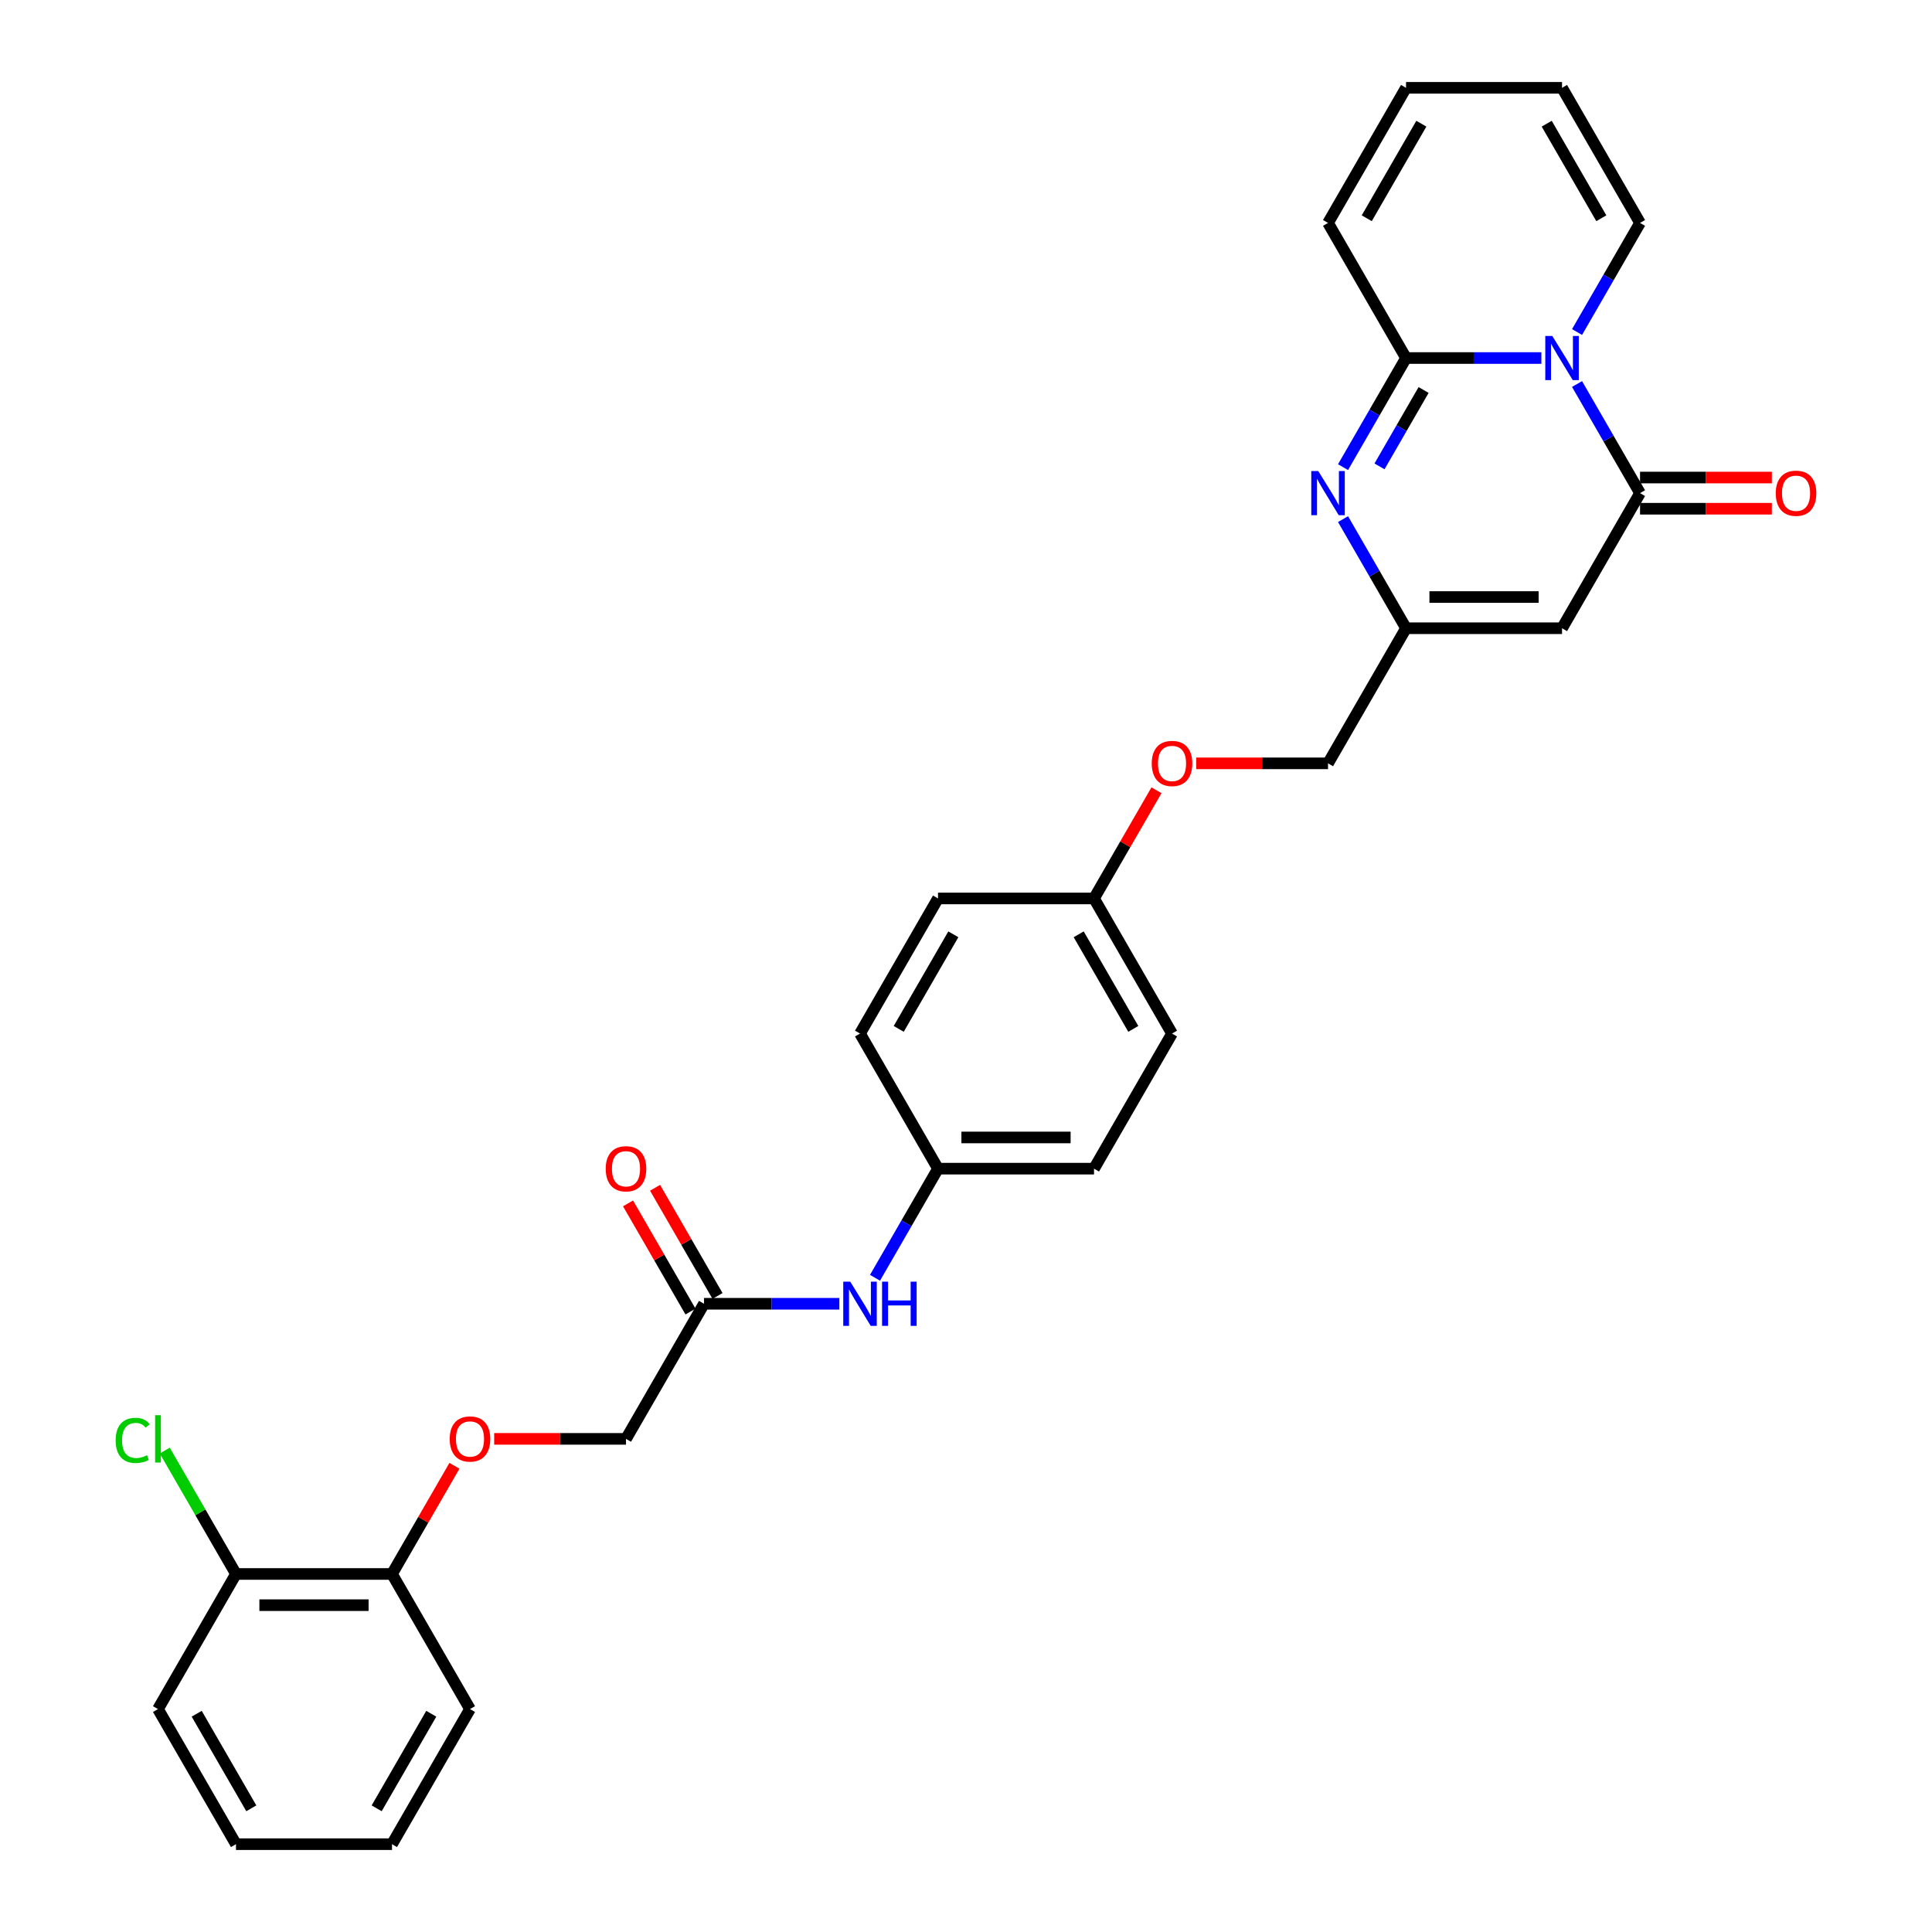 <?xml version='1.0' encoding='iso-8859-1'?>
<svg version='1.1' baseProfile='full'
              xmlns='http://www.w3.org/2000/svg'
                      xmlns:rdkit='http://www.rdkit.org/xml'
                      xmlns:xlink='http://www.w3.org/1999/xlink'
                  xml:space='preserve'
width='1000px' height='1000px' viewBox='0 0 1000 1000'>
<!-- END OF HEADER -->
<rect style='opacity:1.0;fill:#FFFFFF;stroke:none' width='1000' height='1000' x='0' y='0'> </rect>
<path class='bond-0' d='M 797.816,185.315 L 762.787,185.315' style='fill:none;fill-rule:evenodd;stroke:#0000FF;stroke-width:6px;stroke-linecap:butt;stroke-linejoin:miter;stroke-opacity:1' />
<path class='bond-0' d='M 762.787,185.315 L 727.759,185.315' style='fill:none;fill-rule:evenodd;stroke:#000000;stroke-width:6px;stroke-linecap:butt;stroke-linejoin:miter;stroke-opacity:1' />
<path class='bond-1' d='M 816.274,198.767 L 832.577,227.006' style='fill:none;fill-rule:evenodd;stroke:#0000FF;stroke-width:6px;stroke-linecap:butt;stroke-linejoin:miter;stroke-opacity:1' />
<path class='bond-1' d='M 832.577,227.006 L 848.881,255.245' style='fill:none;fill-rule:evenodd;stroke:#000000;stroke-width:6px;stroke-linecap:butt;stroke-linejoin:miter;stroke-opacity:1' />
<path class='bond-5' d='M 816.274,171.862 L 832.577,143.623' style='fill:none;fill-rule:evenodd;stroke:#0000FF;stroke-width:6px;stroke-linecap:butt;stroke-linejoin:miter;stroke-opacity:1' />
<path class='bond-5' d='M 832.577,143.623 L 848.881,115.385' style='fill:none;fill-rule:evenodd;stroke:#000000;stroke-width:6px;stroke-linecap:butt;stroke-linejoin:miter;stroke-opacity:1' />
<path class='bond-2' d='M 727.759,185.315 L 711.455,213.553' style='fill:none;fill-rule:evenodd;stroke:#000000;stroke-width:6px;stroke-linecap:butt;stroke-linejoin:miter;stroke-opacity:1' />
<path class='bond-2' d='M 711.455,213.553 L 695.151,241.792' style='fill:none;fill-rule:evenodd;stroke:#0000FF;stroke-width:6px;stroke-linecap:butt;stroke-linejoin:miter;stroke-opacity:1' />
<path class='bond-2' d='M 736.854,201.861 L 725.441,221.628' style='fill:none;fill-rule:evenodd;stroke:#000000;stroke-width:6px;stroke-linecap:butt;stroke-linejoin:miter;stroke-opacity:1' />
<path class='bond-2' d='M 725.441,221.628 L 714.028,241.395' style='fill:none;fill-rule:evenodd;stroke:#0000FF;stroke-width:6px;stroke-linecap:butt;stroke-linejoin:miter;stroke-opacity:1' />
<path class='bond-7' d='M 727.759,185.315 L 687.384,115.385' style='fill:none;fill-rule:evenodd;stroke:#000000;stroke-width:6px;stroke-linecap:butt;stroke-linejoin:miter;stroke-opacity:1' />
<path class='bond-3' d='M 848.881,255.245 L 808.507,325.175' style='fill:none;fill-rule:evenodd;stroke:#000000;stroke-width:6px;stroke-linecap:butt;stroke-linejoin:miter;stroke-opacity:1' />
<path class='bond-8' d='M 848.881,263.32 L 882.997,263.32' style='fill:none;fill-rule:evenodd;stroke:#000000;stroke-width:6px;stroke-linecap:butt;stroke-linejoin:miter;stroke-opacity:1' />
<path class='bond-8' d='M 882.997,263.32 L 917.113,263.32' style='fill:none;fill-rule:evenodd;stroke:#FF0000;stroke-width:6px;stroke-linecap:butt;stroke-linejoin:miter;stroke-opacity:1' />
<path class='bond-8' d='M 848.881,247.17 L 882.997,247.17' style='fill:none;fill-rule:evenodd;stroke:#000000;stroke-width:6px;stroke-linecap:butt;stroke-linejoin:miter;stroke-opacity:1' />
<path class='bond-8' d='M 882.997,247.17 L 917.113,247.17' style='fill:none;fill-rule:evenodd;stroke:#FF0000;stroke-width:6px;stroke-linecap:butt;stroke-linejoin:miter;stroke-opacity:1' />
<path class='bond-31' d='M 695.151,268.697 L 711.455,296.936' style='fill:none;fill-rule:evenodd;stroke:#0000FF;stroke-width:6px;stroke-linecap:butt;stroke-linejoin:miter;stroke-opacity:1' />
<path class='bond-31' d='M 711.455,296.936 L 727.759,325.175' style='fill:none;fill-rule:evenodd;stroke:#000000;stroke-width:6px;stroke-linecap:butt;stroke-linejoin:miter;stroke-opacity:1' />
<path class='bond-4' d='M 808.507,325.175 L 727.759,325.175' style='fill:none;fill-rule:evenodd;stroke:#000000;stroke-width:6px;stroke-linecap:butt;stroke-linejoin:miter;stroke-opacity:1' />
<path class='bond-4' d='M 796.395,309.025 L 739.871,309.025' style='fill:none;fill-rule:evenodd;stroke:#000000;stroke-width:6px;stroke-linecap:butt;stroke-linejoin:miter;stroke-opacity:1' />
<path class='bond-16' d='M 727.759,325.175 L 687.384,395.105' style='fill:none;fill-rule:evenodd;stroke:#000000;stroke-width:6px;stroke-linecap:butt;stroke-linejoin:miter;stroke-opacity:1' />
<path class='bond-12' d='M 848.881,115.385 L 808.507,45.455' style='fill:none;fill-rule:evenodd;stroke:#000000;stroke-width:6px;stroke-linecap:butt;stroke-linejoin:miter;stroke-opacity:1' />
<path class='bond-12' d='M 828.839,112.97 L 800.577,64.019' style='fill:none;fill-rule:evenodd;stroke:#000000;stroke-width:6px;stroke-linecap:butt;stroke-linejoin:miter;stroke-opacity:1' />
<path class='bond-6' d='M 364.391,674.825 L 399.42,674.825' style='fill:none;fill-rule:evenodd;stroke:#000000;stroke-width:6px;stroke-linecap:butt;stroke-linejoin:miter;stroke-opacity:1' />
<path class='bond-6' d='M 399.42,674.825 L 434.449,674.825' style='fill:none;fill-rule:evenodd;stroke:#0000FF;stroke-width:6px;stroke-linecap:butt;stroke-linejoin:miter;stroke-opacity:1' />
<path class='bond-14' d='M 371.384,670.788 L 355.221,642.791' style='fill:none;fill-rule:evenodd;stroke:#000000;stroke-width:6px;stroke-linecap:butt;stroke-linejoin:miter;stroke-opacity:1' />
<path class='bond-14' d='M 355.221,642.791 L 339.057,614.795' style='fill:none;fill-rule:evenodd;stroke:#FF0000;stroke-width:6px;stroke-linecap:butt;stroke-linejoin:miter;stroke-opacity:1' />
<path class='bond-14' d='M 357.398,678.863 L 341.235,650.866' style='fill:none;fill-rule:evenodd;stroke:#000000;stroke-width:6px;stroke-linecap:butt;stroke-linejoin:miter;stroke-opacity:1' />
<path class='bond-14' d='M 341.235,650.866 L 325.071,622.87' style='fill:none;fill-rule:evenodd;stroke:#FF0000;stroke-width:6px;stroke-linecap:butt;stroke-linejoin:miter;stroke-opacity:1' />
<path class='bond-17' d='M 364.391,674.825 L 324.017,744.755' style='fill:none;fill-rule:evenodd;stroke:#000000;stroke-width:6px;stroke-linecap:butt;stroke-linejoin:miter;stroke-opacity:1' />
<path class='bond-30' d='M 687.384,115.385 L 727.759,45.455' style='fill:none;fill-rule:evenodd;stroke:#000000;stroke-width:6px;stroke-linecap:butt;stroke-linejoin:miter;stroke-opacity:1' />
<path class='bond-30' d='M 707.427,112.97 L 735.689,64.019' style='fill:none;fill-rule:evenodd;stroke:#000000;stroke-width:6px;stroke-linecap:butt;stroke-linejoin:miter;stroke-opacity:1' />
<path class='bond-9' d='M 452.907,661.373 L 469.21,633.134' style='fill:none;fill-rule:evenodd;stroke:#0000FF;stroke-width:6px;stroke-linecap:butt;stroke-linejoin:miter;stroke-opacity:1' />
<path class='bond-9' d='M 469.21,633.134 L 485.514,604.895' style='fill:none;fill-rule:evenodd;stroke:#000000;stroke-width:6px;stroke-linecap:butt;stroke-linejoin:miter;stroke-opacity:1' />
<path class='bond-10' d='M 255.785,744.755 L 289.901,744.755' style='fill:none;fill-rule:evenodd;stroke:#FF0000;stroke-width:6px;stroke-linecap:butt;stroke-linejoin:miter;stroke-opacity:1' />
<path class='bond-10' d='M 289.901,744.755 L 324.017,744.755' style='fill:none;fill-rule:evenodd;stroke:#000000;stroke-width:6px;stroke-linecap:butt;stroke-linejoin:miter;stroke-opacity:1' />
<path class='bond-11' d='M 235.222,758.692 L 219.059,786.689' style='fill:none;fill-rule:evenodd;stroke:#FF0000;stroke-width:6px;stroke-linecap:butt;stroke-linejoin:miter;stroke-opacity:1' />
<path class='bond-11' d='M 219.059,786.689 L 202.895,814.685' style='fill:none;fill-rule:evenodd;stroke:#000000;stroke-width:6px;stroke-linecap:butt;stroke-linejoin:miter;stroke-opacity:1' />
<path class='bond-15' d='M 202.895,814.685 L 122.146,814.685' style='fill:none;fill-rule:evenodd;stroke:#000000;stroke-width:6px;stroke-linecap:butt;stroke-linejoin:miter;stroke-opacity:1' />
<path class='bond-15' d='M 190.783,830.835 L 134.259,830.835' style='fill:none;fill-rule:evenodd;stroke:#000000;stroke-width:6px;stroke-linecap:butt;stroke-linejoin:miter;stroke-opacity:1' />
<path class='bond-26' d='M 202.895,814.685 L 243.269,884.615' style='fill:none;fill-rule:evenodd;stroke:#000000;stroke-width:6px;stroke-linecap:butt;stroke-linejoin:miter;stroke-opacity:1' />
<path class='bond-13' d='M 808.507,45.455 L 727.759,45.455' style='fill:none;fill-rule:evenodd;stroke:#000000;stroke-width:6px;stroke-linecap:butt;stroke-linejoin:miter;stroke-opacity:1' />
<path class='bond-21' d='M 122.146,814.685 L 103.712,782.755' style='fill:none;fill-rule:evenodd;stroke:#000000;stroke-width:6px;stroke-linecap:butt;stroke-linejoin:miter;stroke-opacity:1' />
<path class='bond-21' d='M 103.712,782.755 L 85.277,750.825' style='fill:none;fill-rule:evenodd;stroke:#00CC00;stroke-width:6px;stroke-linecap:butt;stroke-linejoin:miter;stroke-opacity:1' />
<path class='bond-27' d='M 122.146,814.685 L 81.772,884.615' style='fill:none;fill-rule:evenodd;stroke:#000000;stroke-width:6px;stroke-linecap:butt;stroke-linejoin:miter;stroke-opacity:1' />
<path class='bond-18' d='M 687.384,395.105 L 653.268,395.105' style='fill:none;fill-rule:evenodd;stroke:#000000;stroke-width:6px;stroke-linecap:butt;stroke-linejoin:miter;stroke-opacity:1' />
<path class='bond-18' d='M 653.268,395.105 L 619.152,395.105' style='fill:none;fill-rule:evenodd;stroke:#FF0000;stroke-width:6px;stroke-linecap:butt;stroke-linejoin:miter;stroke-opacity:1' />
<path class='bond-20' d='M 598.59,409.042 L 582.426,437.039' style='fill:none;fill-rule:evenodd;stroke:#FF0000;stroke-width:6px;stroke-linecap:butt;stroke-linejoin:miter;stroke-opacity:1' />
<path class='bond-20' d='M 582.426,437.039 L 566.262,465.035' style='fill:none;fill-rule:evenodd;stroke:#000000;stroke-width:6px;stroke-linecap:butt;stroke-linejoin:miter;stroke-opacity:1' />
<path class='bond-19' d='M 485.514,604.895 L 566.262,604.895' style='fill:none;fill-rule:evenodd;stroke:#000000;stroke-width:6px;stroke-linecap:butt;stroke-linejoin:miter;stroke-opacity:1' />
<path class='bond-19' d='M 497.626,588.745 L 554.15,588.745' style='fill:none;fill-rule:evenodd;stroke:#000000;stroke-width:6px;stroke-linecap:butt;stroke-linejoin:miter;stroke-opacity:1' />
<path class='bond-32' d='M 485.514,604.895 L 445.14,534.965' style='fill:none;fill-rule:evenodd;stroke:#000000;stroke-width:6px;stroke-linecap:butt;stroke-linejoin:miter;stroke-opacity:1' />
<path class='bond-24' d='M 566.262,465.035 L 485.514,465.035' style='fill:none;fill-rule:evenodd;stroke:#000000;stroke-width:6px;stroke-linecap:butt;stroke-linejoin:miter;stroke-opacity:1' />
<path class='bond-25' d='M 566.262,465.035 L 606.636,534.965' style='fill:none;fill-rule:evenodd;stroke:#000000;stroke-width:6px;stroke-linecap:butt;stroke-linejoin:miter;stroke-opacity:1' />
<path class='bond-25' d='M 558.332,483.599 L 586.594,532.55' style='fill:none;fill-rule:evenodd;stroke:#000000;stroke-width:6px;stroke-linecap:butt;stroke-linejoin:miter;stroke-opacity:1' />
<path class='bond-22' d='M 566.262,604.895 L 606.636,534.965' style='fill:none;fill-rule:evenodd;stroke:#000000;stroke-width:6px;stroke-linecap:butt;stroke-linejoin:miter;stroke-opacity:1' />
<path class='bond-23' d='M 445.14,534.965 L 485.514,465.035' style='fill:none;fill-rule:evenodd;stroke:#000000;stroke-width:6px;stroke-linecap:butt;stroke-linejoin:miter;stroke-opacity:1' />
<path class='bond-23' d='M 465.182,532.55 L 493.444,483.599' style='fill:none;fill-rule:evenodd;stroke:#000000;stroke-width:6px;stroke-linecap:butt;stroke-linejoin:miter;stroke-opacity:1' />
<path class='bond-29' d='M 243.269,884.615 L 202.895,954.545' style='fill:none;fill-rule:evenodd;stroke:#000000;stroke-width:6px;stroke-linecap:butt;stroke-linejoin:miter;stroke-opacity:1' />
<path class='bond-29' d='M 223.227,887.03 L 194.965,935.981' style='fill:none;fill-rule:evenodd;stroke:#000000;stroke-width:6px;stroke-linecap:butt;stroke-linejoin:miter;stroke-opacity:1' />
<path class='bond-33' d='M 81.772,884.615 L 122.146,954.545' style='fill:none;fill-rule:evenodd;stroke:#000000;stroke-width:6px;stroke-linecap:butt;stroke-linejoin:miter;stroke-opacity:1' />
<path class='bond-33' d='M 101.814,887.03 L 130.076,935.981' style='fill:none;fill-rule:evenodd;stroke:#000000;stroke-width:6px;stroke-linecap:butt;stroke-linejoin:miter;stroke-opacity:1' />
<path class='bond-28' d='M 122.146,954.545 L 202.895,954.545' style='fill:none;fill-rule:evenodd;stroke:#000000;stroke-width:6px;stroke-linecap:butt;stroke-linejoin:miter;stroke-opacity:1' />
<path  class='atom-0' d='M 803.452 173.881
L 810.946 185.993
Q 811.688 187.188, 812.883 189.352
Q 814.079 191.516, 814.143 191.645
L 814.143 173.881
L 817.179 173.881
L 817.179 196.749
L 814.046 196.749
L 806.004 183.506
Q 805.067 181.956, 804.066 180.179
Q 803.097 178.403, 802.806 177.854
L 802.806 196.749
L 799.835 196.749
L 799.835 173.881
L 803.452 173.881
' fill='#0000FF'/>
<path  class='atom-3' d='M 682.33 243.811
L 689.823 255.923
Q 690.566 257.118, 691.761 259.282
Q 692.956 261.446, 693.021 261.575
L 693.021 243.811
L 696.057 243.811
L 696.057 266.679
L 692.924 266.679
L 684.881 253.436
Q 683.945 251.886, 682.943 250.109
Q 681.974 248.333, 681.684 247.784
L 681.684 266.679
L 678.712 266.679
L 678.712 243.811
L 682.33 243.811
' fill='#0000FF'/>
<path  class='atom-9' d='M 919.132 255.309
Q 919.132 249.818, 921.845 246.75
Q 924.558 243.682, 929.629 243.682
Q 934.7 243.682, 937.413 246.75
Q 940.127 249.818, 940.127 255.309
Q 940.127 260.865, 937.381 264.03
Q 934.636 267.163, 929.629 267.163
Q 924.591 267.163, 921.845 264.03
Q 919.132 260.897, 919.132 255.309
M 929.629 264.579
Q 933.118 264.579, 934.991 262.254
Q 936.897 259.896, 936.897 255.309
Q 936.897 250.82, 934.991 248.559
Q 933.118 246.266, 929.629 246.266
Q 926.141 246.266, 924.235 248.526
Q 922.362 250.787, 922.362 255.309
Q 922.362 259.928, 924.235 262.254
Q 926.141 264.579, 929.629 264.579
' fill='#FF0000'/>
<path  class='atom-10' d='M 440.085 663.391
L 447.578 675.503
Q 448.321 676.699, 449.516 678.863
Q 450.711 681.027, 450.776 681.156
L 450.776 663.391
L 453.812 663.391
L 453.812 686.259
L 450.679 686.259
L 442.636 673.016
Q 441.7 671.466, 440.698 669.69
Q 439.729 667.913, 439.439 667.364
L 439.439 686.259
L 436.467 686.259
L 436.467 663.391
L 440.085 663.391
' fill='#0000FF'/>
<path  class='atom-10' d='M 456.557 663.391
L 459.658 663.391
L 459.658 673.113
L 471.351 673.113
L 471.351 663.391
L 474.451 663.391
L 474.451 686.259
L 471.351 686.259
L 471.351 675.697
L 459.658 675.697
L 459.658 686.259
L 456.557 686.259
L 456.557 663.391
' fill='#0000FF'/>
<path  class='atom-11' d='M 232.772 744.82
Q 232.772 739.329, 235.485 736.261
Q 238.198 733.192, 243.269 733.192
Q 248.34 733.192, 251.053 736.261
Q 253.766 739.329, 253.766 744.82
Q 253.766 750.375, 251.021 753.541
Q 248.275 756.674, 243.269 756.674
Q 238.23 756.674, 235.485 753.541
Q 232.772 750.408, 232.772 744.82
M 243.269 754.09
Q 246.757 754.09, 248.631 751.764
Q 250.536 749.406, 250.536 744.82
Q 250.536 740.33, 248.631 738.069
Q 246.757 735.776, 243.269 735.776
Q 239.781 735.776, 237.875 738.037
Q 236.002 740.298, 236.002 744.82
Q 236.002 749.439, 237.875 751.764
Q 239.781 754.09, 243.269 754.09
' fill='#FF0000'/>
<path  class='atom-15' d='M 313.52 604.96
Q 313.52 599.469, 316.233 596.4
Q 318.946 593.332, 324.017 593.332
Q 329.088 593.332, 331.801 596.4
Q 334.514 599.469, 334.514 604.96
Q 334.514 610.515, 331.769 613.681
Q 329.024 616.814, 324.017 616.814
Q 318.978 616.814, 316.233 613.681
Q 313.52 610.547, 313.52 604.96
M 324.017 614.23
Q 327.506 614.23, 329.379 611.904
Q 331.285 609.546, 331.285 604.96
Q 331.285 600.47, 329.379 598.209
Q 327.506 595.916, 324.017 595.916
Q 320.529 595.916, 318.623 598.177
Q 316.75 600.438, 316.75 604.96
Q 316.75 609.579, 318.623 611.904
Q 320.529 614.23, 324.017 614.23
' fill='#FF0000'/>
<path  class='atom-19' d='M 596.139 395.169
Q 596.139 389.679, 598.852 386.61
Q 601.565 383.542, 606.636 383.542
Q 611.707 383.542, 614.42 386.61
Q 617.133 389.679, 617.133 395.169
Q 617.133 400.725, 614.388 403.89
Q 611.643 407.023, 606.636 407.023
Q 601.597 407.023, 598.852 403.89
Q 596.139 400.757, 596.139 395.169
M 606.636 404.439
Q 610.125 404.439, 611.998 402.114
Q 613.904 399.756, 613.904 395.169
Q 613.904 390.68, 611.998 388.419
Q 610.125 386.126, 606.636 386.126
Q 603.148 386.126, 601.242 388.387
Q 599.369 390.648, 599.369 395.169
Q 599.369 399.788, 601.242 402.114
Q 603.148 404.439, 606.636 404.439
' fill='#FF0000'/>
<path  class='atom-22' d='M 59.873 745.547
Q 59.873 739.862, 62.522 736.89
Q 65.203 733.887, 70.274 733.887
Q 74.99 733.887, 77.509 737.213
L 75.377 738.958
Q 73.536 736.535, 70.274 736.535
Q 66.818 736.535, 64.977 738.861
Q 63.168 741.154, 63.168 745.547
Q 63.168 750.068, 65.041 752.394
Q 66.947 754.72, 70.629 754.72
Q 73.148 754.72, 76.088 753.202
L 76.992 755.624
Q 75.797 756.399, 73.988 756.851
Q 72.179 757.304, 70.177 757.304
Q 65.203 757.304, 62.522 754.267
Q 59.873 751.231, 59.873 745.547
' fill='#00CC00'/>
<path  class='atom-22' d='M 80.287 732.498
L 83.258 732.498
L 83.258 757.013
L 80.287 757.013
L 80.287 732.498
' fill='#00CC00'/>
</svg>
